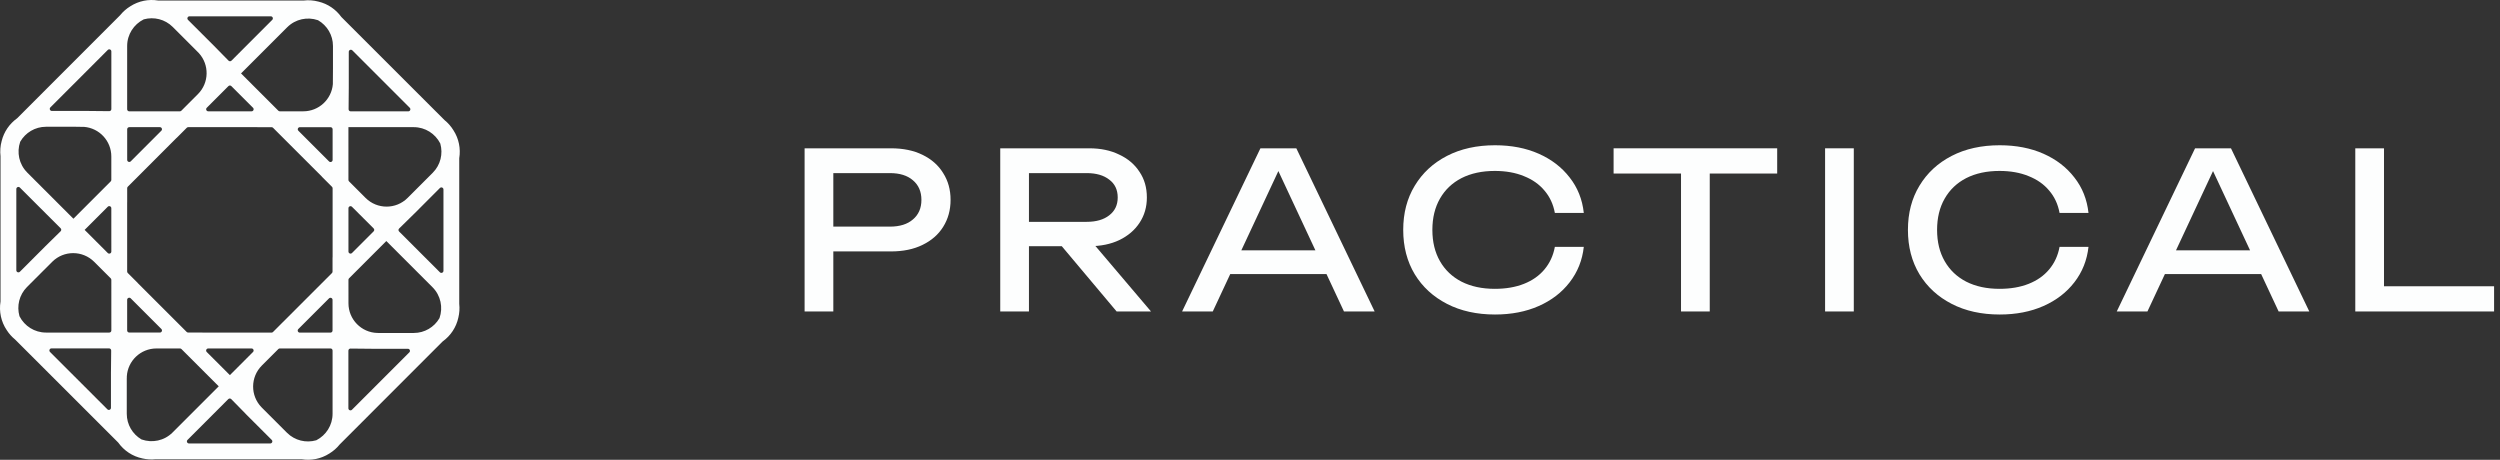 <svg xmlns="http://www.w3.org/2000/svg" width="174" height="32" viewBox="0 0 174 32" fill="none"><rect x="0" y="0" width="174" height="32" fill="#333333" stroke="none"/><path fill-rule="evenodd" clip-rule="evenodd" d="M1.383 13.054C1.292 12.963 1.136 13.027 1.136 13.156V18.812C1.136 18.941 1.292 19.006 1.383 18.914L3.143 17.153C3.143 17.153 3.143 17.153 3.143 17.152C3.143 17.152 3.143 17.152 3.143 17.152L4.22 16.095C4.277 16.038 4.278 15.946 4.221 15.889L1.383 13.054ZM7.749 17.508C7.749 17.637 7.593 17.701 7.501 17.61L5.89 16C5.89 16 5.89 16 5.89 16C5.89 16 5.89 16 5.89 16L5.89 16C5.89 16 5.89 16 5.89 16L7.501 14.389C7.592 14.297 7.748 14.362 7.748 14.491L7.749 17.508ZM7.748 12.523C7.748 12.561 7.733 12.598 7.705 12.626L5.111 15.222C5.111 15.222 5.11 15.222 5.11 15.222C5.11 15.222 5.109 15.222 5.109 15.222L5.109 15.222C5.109 15.222 5.108 15.222 5.108 15.222L1.896 12.011C1.896 12.01 1.896 12.009 1.896 12.009C1.896 12.008 1.895 12.007 1.895 12.007C1.32 11.431 1.156 10.6 1.403 9.877C1.405 9.869 1.409 9.861 1.414 9.853C1.771 9.237 2.438 8.823 3.202 8.823H5.297C5.297 8.823 5.298 8.824 5.297 8.824C5.297 8.825 5.297 8.825 5.298 8.825L5.849 8.83C6.912 8.915 7.748 9.804 7.748 10.889L7.748 12.523ZM6.17 7.723L7.603 7.737C7.684 7.738 7.75 7.673 7.75 7.593V3.579C7.75 3.45 7.594 3.385 7.502 3.476L3.506 7.475C3.415 7.566 3.479 7.722 3.608 7.722H6.096C6.121 7.722 6.145 7.723 6.17 7.723ZM9.591 19.704C9.59 19.703 9.59 19.702 9.591 19.701C9.592 19.701 9.592 19.699 9.591 19.698L8.893 19.001C8.866 18.974 8.85 18.937 8.85 18.898V14.088C8.85 14.087 8.851 14.087 8.851 14.087C8.852 14.087 8.852 14.086 8.852 14.086V13.096C8.852 13.058 8.868 13.021 8.895 12.994L12.296 9.591C12.296 9.591 12.298 9.591 12.299 9.591C12.3 9.592 12.301 9.592 12.302 9.591L13 8.892C13.028 8.865 13.065 8.85 13.103 8.85H17.912C17.912 8.85 17.913 8.85 17.913 8.851C17.913 8.852 17.914 8.852 17.914 8.852H18.903C18.941 8.852 18.978 8.868 19.005 8.895L22.407 12.295C22.408 12.296 22.408 12.297 22.407 12.298C22.406 12.299 22.406 12.301 22.407 12.302L23.107 13.002C23.135 13.029 23.15 13.066 23.15 13.105V17.911C23.15 17.913 23.149 17.914 23.148 17.914C23.146 17.914 23.145 17.915 23.145 17.916V18.904C23.145 18.942 23.13 18.979 23.103 19.006L19.702 22.408C19.702 22.409 19.701 22.409 19.701 22.408C19.7 22.408 19.7 22.408 19.699 22.408L19 23.108C18.973 23.135 18.936 23.151 18.897 23.151H14.09C14.088 23.151 14.087 23.149 14.087 23.148C14.087 23.146 14.086 23.145 14.085 23.145H13.094C13.056 23.145 13.019 23.13 12.992 23.103L9.591 19.704ZM16.096 27.779C16.039 27.721 15.947 27.721 15.889 27.778L13.051 30.618C12.96 30.709 13.024 30.865 13.154 30.865H18.81C18.939 30.865 19.004 30.709 18.913 30.618L17.15 28.857C17.116 28.823 17.082 28.787 17.05 28.752L16.096 27.779ZM15.222 26.889C15.222 26.889 15.222 26.89 15.222 26.89L12.01 30.102C11.429 30.683 10.587 30.845 9.859 30.588C9.851 30.585 9.843 30.581 9.835 30.577C9.229 30.217 8.823 29.555 8.823 28.799V26.319V26.319C8.823 26.318 8.824 26.318 8.824 26.318C8.825 26.318 8.825 26.318 8.826 26.317L8.827 26.194C8.891 25.111 9.79 24.253 10.889 24.253L12.527 24.253C12.566 24.253 12.603 24.268 12.63 24.295L15.222 26.886C15.222 26.887 15.222 26.887 15.222 26.887C15.221 26.888 15.221 26.888 15.222 26.888L15.222 26.889ZM16 26.109C16 26.109 16 26.109 16 26.109L16 26.109C16 26.109 16 26.109 16 26.109C16 26.109 16 26.109 16 26.109L14.39 24.5C14.298 24.409 14.363 24.253 14.492 24.253L17.507 24.252C17.636 24.252 17.701 24.408 17.609 24.499L16 26.109ZM18.218 28.363L18.201 28.346C17.416 27.538 17.423 26.246 18.221 25.445L19.372 24.294C19.399 24.267 19.436 24.252 19.475 24.252L23.002 24.251C23.082 24.251 23.147 24.316 23.147 24.396V28.797C23.147 29.598 22.692 30.292 22.026 30.636C22.018 30.64 22.009 30.643 22 30.646C21.304 30.843 20.524 30.668 19.974 30.12L18.221 28.367L18.218 28.363ZM22.917 31.569C23.195 31.401 23.441 31.186 23.643 30.934L30.8 23.773C30.806 23.767 30.812 23.762 30.818 23.758C31.36 23.367 31.754 22.785 31.9 22.111C31.978 21.795 31.999 21.468 31.963 21.146V11.026C31.963 11.018 31.964 11.01 31.965 11.002C32.071 10.344 31.937 9.654 31.564 9.074C31.397 8.799 31.183 8.555 30.933 8.354L23.769 1.194C23.763 1.188 23.758 1.182 23.753 1.176C23.375 0.653 22.817 0.269 22.171 0.113C21.831 0.022 21.478 -0.004 21.131 0.037H11.023C11.015 0.037 11.008 0.036 11 0.035C10.341 -0.071 9.651 0.063 9.071 0.437C8.798 0.604 8.556 0.817 8.356 1.065L1.199 8.226C1.193 8.231 1.187 8.236 1.181 8.241C0.66 8.617 0.276 9.17 0.117 9.812C0.021 10.159 -0.005 10.522 0.037 10.878V20.974C0.037 20.981 0.037 20.989 0.035 20.997C-0.075 21.678 0.072 22.392 0.474 22.985C0.631 23.229 0.826 23.447 1.051 23.63L8.217 30.791C8.223 30.797 8.229 30.803 8.233 30.809C8.63 31.365 9.228 31.767 9.921 31.908C10.226 31.979 10.541 31.998 10.851 31.963H20.976C20.984 31.963 20.992 31.964 21 31.965C21.654 32.07 22.34 31.938 22.917 31.569ZM30.617 18.951C30.709 19.042 30.865 18.977 30.865 18.848V13.189C30.865 13.059 30.709 12.995 30.617 13.086L28.857 14.848C28.839 14.866 28.821 14.883 28.803 14.9L27.778 15.906C27.72 15.962 27.72 16.055 27.777 16.112L30.617 18.951ZM24.499 14.393C24.407 14.301 24.251 14.366 24.252 14.495L24.252 17.506C24.252 17.635 24.408 17.7 24.499 17.609L26.005 16.102C26.061 16.046 26.061 15.954 26.005 15.898L24.499 14.393ZM22.898 20.768C22.989 20.677 23.145 20.741 23.145 20.87V23.006C23.145 23.086 23.08 23.151 23 23.151H20.865C20.736 23.151 20.672 22.994 20.763 22.903L22.898 20.768ZM24.252 19.473C24.252 19.434 24.268 19.398 24.295 19.37L26.886 16.778C26.887 16.778 26.887 16.778 26.887 16.778C26.888 16.778 26.888 16.778 26.888 16.778L26.888 16.778C26.889 16.778 26.889 16.778 26.89 16.778L30.102 19.99C30.681 20.569 30.844 21.407 30.591 22.133C30.588 22.141 30.584 22.149 30.579 22.157C30.22 22.766 29.557 23.175 28.799 23.175H26.319C26.319 23.175 26.319 23.175 26.319 23.175C26.319 23.174 26.319 23.174 26.319 23.174L26.268 23.174C25.151 23.147 24.253 22.233 24.253 21.109L24.252 19.473ZM24.394 24.26C24.314 24.259 24.248 24.325 24.248 24.405V28.417C24.248 28.546 24.404 28.611 24.495 28.52L28.491 24.523C28.582 24.431 28.518 24.275 28.389 24.275H25.904C25.881 24.275 25.857 24.275 25.834 24.274L24.394 24.26ZM23.15 11.132C23.15 11.261 22.994 11.326 22.902 11.235L20.767 9.1C20.676 9.009 20.741 8.852 20.87 8.852H23.005C23.085 8.852 23.15 8.917 23.15 8.997V11.132ZM30.12 12.024C30.667 11.475 30.843 10.695 30.646 9.999C30.644 9.99 30.64 9.982 30.636 9.974C30.293 9.307 29.598 8.85 28.796 8.85H24.251C24.251 8.85 24.25 8.85 24.25 8.85L24.25 8.85C24.25 8.85 24.25 8.85 24.25 8.85C24.25 8.85 24.25 8.851 24.25 8.851L24.251 12.523C24.251 12.561 24.266 12.598 24.294 12.625L25.445 13.777C26.253 14.582 27.561 14.582 28.367 13.777L30.12 12.024ZM28.52 7.502C28.611 7.594 28.546 7.75 28.417 7.75H24.407C24.326 7.75 24.261 7.684 24.262 7.603L24.274 6.162C24.275 6.139 24.275 6.117 24.275 6.095V6.073L24.275 6.06C24.275 6.06 24.275 6.06 24.275 6.06C24.275 6.06 24.275 6.06 24.275 6.06V3.608C24.275 3.479 24.431 3.414 24.523 3.505L28.52 7.502ZM23.175 3.201V4.737L23.167 5.856C23.078 6.915 22.191 7.747 21.109 7.747L19.475 7.747C19.436 7.747 19.399 7.732 19.372 7.705L16.778 5.112C16.778 5.111 16.778 5.111 16.778 5.11L16.778 5.11C16.779 5.11 16.779 5.11 16.778 5.109C16.778 5.109 16.778 5.109 16.778 5.108L19.989 1.897C19.99 1.897 19.991 1.896 19.991 1.896C19.992 1.896 19.993 1.896 19.993 1.895C20.569 1.321 21.399 1.157 22.121 1.403C22.13 1.406 22.138 1.409 22.146 1.414C22.761 1.772 23.175 2.438 23.175 3.201ZM15.906 4.221C15.962 4.278 16.055 4.278 16.112 4.221L18.949 1.382C19.04 1.291 18.976 1.135 18.847 1.135H13.188C13.059 1.135 12.994 1.291 13.085 1.383L14.847 3.143C14.847 3.143 14.848 3.143 14.848 3.143L14.848 3.143C14.848 3.143 14.848 3.143 14.848 3.143L15.906 4.221ZM13.624 3.477L12.023 1.876C11.479 1.334 10.71 1.156 10.019 1.344C10.011 1.346 10.002 1.349 9.994 1.353C9.316 1.693 8.85 2.394 8.85 3.203V7.604C8.85 7.684 8.915 7.749 8.995 7.749L12.518 7.749C12.557 7.749 12.594 7.733 12.621 7.706L13.776 6.55C14.557 5.767 14.581 4.513 13.847 3.703L13.624 3.477ZM14.391 7.501C14.3 7.592 14.364 7.748 14.493 7.748L17.508 7.748C17.637 7.748 17.702 7.592 17.61 7.5L16.102 5.993C16.046 5.937 15.954 5.937 15.898 5.993L14.391 7.501ZM11.129 8.85C11.258 8.85 11.322 9.006 11.231 9.097L9.1 11.23C9.009 11.321 8.852 11.257 8.852 11.128V8.995C8.852 8.915 8.917 8.85 8.997 8.85H11.129ZM3.204 23.147C2.401 23.147 1.706 22.69 1.363 22.022C1.359 22.014 1.356 22.005 1.353 21.997C1.158 21.301 1.334 20.523 1.88 19.975L3.633 18.222C4.439 17.416 5.747 17.416 6.555 18.222L7.707 19.373C7.734 19.401 7.749 19.437 7.749 19.476L7.75 23.003C7.75 23.083 7.685 23.147 7.605 23.147H3.204ZM8.85 20.866C8.85 20.737 9.006 20.673 9.098 20.764L11.232 22.898C11.323 22.989 11.259 23.145 11.13 23.145H8.995C8.915 23.145 8.85 23.08 8.85 23V20.866ZM7.593 24.248C7.673 24.248 7.738 24.314 7.738 24.394L7.724 25.822C7.723 25.85 7.722 25.877 7.722 25.905V28.386C7.722 28.515 7.566 28.58 7.475 28.489L3.48 24.495C3.389 24.404 3.454 24.248 3.583 24.248H7.593Z" fill="#FDFEFE"></path><path d="M62.011 10.322C62.859 10.322 63.591 10.473 64.207 10.776C64.832 11.079 65.312 11.503 65.645 12.048C65.988 12.583 66.16 13.204 66.16 13.911C66.16 14.617 65.988 15.243 65.645 15.788C65.312 16.323 64.832 16.742 64.207 17.045C63.591 17.348 62.859 17.499 62.011 17.499H56.908V15.773H61.935C62.622 15.773 63.157 15.606 63.54 15.273C63.934 14.94 64.131 14.486 64.131 13.911C64.131 13.335 63.934 12.881 63.54 12.548C63.157 12.215 62.622 12.048 61.935 12.048H57.105L57.999 11.049V21.678H56V10.322H62.011Z" fill="#FDFEFE"></path><path d="M71.01 15.44H75.628C76.294 15.44 76.819 15.288 77.203 14.986C77.596 14.683 77.793 14.269 77.793 13.744C77.793 13.209 77.596 12.795 77.203 12.502C76.819 12.2 76.294 12.048 75.628 12.048H70.722L71.615 10.928V21.678H69.617V10.322H75.809C76.607 10.322 77.303 10.468 77.899 10.761C78.505 11.044 78.974 11.442 79.307 11.957C79.65 12.462 79.822 13.057 79.822 13.744C79.822 14.41 79.65 15.001 79.307 15.515C78.974 16.02 78.505 16.419 77.899 16.712C77.303 16.994 76.607 17.136 75.809 17.136H71.01V15.44ZM73.251 16.363H75.597L80.11 21.678H77.717L73.251 16.363Z" fill="#FDFEFE"></path><path d="M84.954 19.074V17.423H92.888V19.074H84.954ZM90.224 10.322L95.675 21.678H93.54L88.588 11.079H89.361L84.409 21.678H82.274L87.725 10.322H90.224Z" fill="#FDFEFE"></path><path d="M110.232 17.181C110.131 18.11 109.802 18.932 109.247 19.649C108.702 20.356 107.986 20.906 107.097 21.299C106.209 21.693 105.194 21.89 104.054 21.89C102.782 21.89 101.667 21.643 100.708 21.148C99.749 20.654 99.002 19.967 98.467 19.089C97.932 18.201 97.664 17.171 97.664 16C97.664 14.829 97.932 13.805 98.467 12.926C99.002 12.038 99.749 11.347 100.708 10.852C101.667 10.357 102.782 10.11 104.054 10.11C105.194 10.11 106.209 10.307 107.097 10.7C107.986 11.094 108.702 11.644 109.247 12.351C109.802 13.057 110.131 13.88 110.232 14.819H108.218C108.107 14.213 107.864 13.694 107.491 13.259C107.128 12.825 106.653 12.492 106.068 12.26C105.482 12.018 104.806 11.897 104.039 11.897C103.15 11.897 102.378 12.063 101.722 12.396C101.076 12.729 100.576 13.204 100.223 13.82C99.87 14.435 99.693 15.162 99.693 16C99.693 16.838 99.87 17.565 100.223 18.18C100.576 18.796 101.076 19.27 101.722 19.604C102.378 19.937 103.15 20.103 104.039 20.103C104.806 20.103 105.482 19.987 106.068 19.755C106.653 19.523 107.128 19.19 107.491 18.756C107.864 18.312 108.107 17.787 108.218 17.181H110.232Z" fill="#FDFEFE"></path><path d="M116.999 11.246H118.998V21.678H116.999V11.246ZM112.306 10.322H123.692V12.078H112.306V10.322Z" fill="#FDFEFE"></path><path d="M127.026 10.322H129.024V21.678H127.026V10.322Z" fill="#FDFEFE"></path><path d="M145.359 17.181C145.258 18.11 144.93 18.932 144.375 19.649C143.83 20.356 143.113 20.906 142.225 21.299C141.336 21.693 140.322 21.89 139.181 21.89C137.909 21.89 136.794 21.643 135.835 21.148C134.876 20.654 134.129 19.967 133.594 19.089C133.059 18.201 132.792 17.171 132.792 16C132.792 14.829 133.059 13.805 133.594 12.926C134.129 12.038 134.876 11.347 135.835 10.852C136.794 10.357 137.909 10.11 139.181 10.11C140.322 10.11 141.336 10.307 142.225 10.7C143.113 11.094 143.83 11.644 144.375 12.351C144.93 13.057 145.258 13.88 145.359 14.819H143.345C143.234 14.213 142.992 13.694 142.618 13.259C142.255 12.825 141.781 12.492 141.195 12.26C140.61 12.018 139.933 11.897 139.166 11.897C138.278 11.897 137.506 12.063 136.85 12.396C136.203 12.729 135.704 13.204 135.351 13.82C134.997 14.435 134.821 15.162 134.821 16C134.821 16.838 134.997 17.565 135.351 18.18C135.704 18.796 136.203 19.27 136.85 19.604C137.506 19.937 138.278 20.103 139.166 20.103C139.933 20.103 140.61 19.987 141.195 19.755C141.781 19.523 142.255 19.19 142.618 18.756C142.992 18.312 143.234 17.787 143.345 17.181H145.359Z" fill="#FDFEFE"></path><path d="M150.006 19.074V17.423H157.94V19.074H150.006ZM155.276 10.322L160.727 21.678H158.592L153.64 11.079H154.413L149.461 21.678H147.326L152.777 10.322H155.276Z" fill="#FDFEFE"></path><path d="M165.926 10.322V20.785L165.033 19.922H173.588V21.678H163.928V10.322H165.926Z" fill="#FDFEFE"></path></svg>